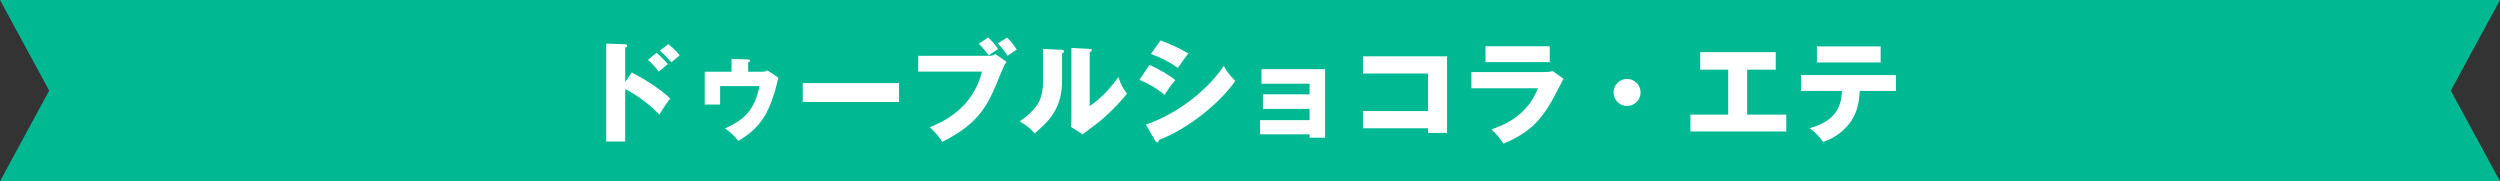 <?xml version="1.0" encoding="UTF-8"?>
<svg width="800px" height="58px" viewBox="0 0 800 58" version="1.1" xmlns="http://www.w3.org/2000/svg" xmlns:xlink="http://www.w3.org/1999/xlink">
    <rect x="0" y="0" width="800" height="58" fill="#333333" stroke="none"/>
    <!-- Generator: Sketch 58 (84663) - https://sketch.com -->
    <title>Group 4</title>
    <desc>Created with Sketch.</desc>
    <g id="Page-1" stroke="none" stroke-width="1" fill="none" fill-rule="evenodd">
        <g id="Group-4">
            <polygon id="Fill-1" fill="#00B992" points="0 0 15.743 29.002 0 58 800 58 784.264 29.002 800 0"></polygon>
            <path d="M200.064,26.185 L200.064,15.228 C200.31,15.155 200.705,15.051 200.705,14.625 C200.705,14.199 200.241,14.165 200.064,14.165 L194,13.953 L194,45.299 L200.064,45.299 L200.064,28.488 C201.377,29.164 206.551,31.965 210.984,36.648 C213.079,33.347 213.325,32.994 214.457,31.505 C210.842,28.1 206.551,25.545 202.19,23.172 L200.064,26.185 Z M211.16,16.184 C212.258,17.143 213.006,17.887 214.852,19.91 C215.205,19.623 217.048,18.064 217.508,17.711 C216.303,16.114 214.565,14.663 213.893,14.13 L211.16,16.184 Z M207.333,19.165 C208.469,20.087 210.17,22.002 210.81,22.923 C211.586,22.248 212.899,21.188 213.713,20.509 C212.58,19.235 211.41,17.995 210.097,16.894 L207.333,19.165 Z M239.413,22.958 L239.413,19.979 C239.804,19.837 239.977,19.661 239.977,19.377 C239.977,19.058 239.624,19.023 239.413,19.023 L234.094,18.847 L234.094,22.958 L225.515,22.958 L225.515,33.455 L230.44,33.455 L230.44,27.567 L243.063,27.567 C241.29,35.335 238.523,38.064 232.036,41.115 C233.81,42.317 235.299,43.844 236.255,45.084 C242.533,41.43 245.512,37.319 247.957,29.271 C248.137,28.668 248.881,25.725 249.093,24.873 L245.546,22.497 C244.767,22.958 244.518,22.958 243.739,22.958 L239.413,22.958 Z M256.881,32.637 L287.694,32.637 L287.694,26.611 L256.881,26.611 L256.881,32.637 Z M293.82,17.853 L293.82,22.923 L314.211,22.923 C311.406,34.802 301.339,39.2 297.543,40.724 C298.218,41.326 300.133,43.1 301.515,45.403 C313.889,39.235 316.41,32.994 320.026,24.021 C321.055,21.503 321.3,20.904 322.118,19.765 L318.499,17.285 C318.111,17.638 317.47,17.853 316.729,17.853 L293.82,17.853 Z M313.217,13.988 C314.634,15.408 315.732,16.824 316.41,17.711 C318.18,16.468 318.357,16.364 319.423,15.692 C318.752,14.663 317.328,12.994 316.196,12 L313.217,13.988 Z M319.316,13.881 C320.736,15.408 321.584,16.436 322.436,17.853 C323.108,17.354 324.386,16.54 325.38,15.868 C324.705,14.802 323.361,13.029 322.26,12 L319.316,13.881 Z M333.771,15.654 L333.771,26.078 C333.771,30.615 332.459,32.675 332.033,33.347 C331.468,34.268 329.803,36.502 326.291,38.809 C328.49,40.229 329.519,40.862 331.077,42.674 C335.333,39.02 339.87,35.082 339.87,25.759 L339.87,17.108 C340.012,17.035 340.476,16.862 340.476,16.436 C340.476,15.972 340.05,15.972 339.659,15.938 L333.771,15.654 Z M342.848,15.335 L342.848,37.745 C342.848,38.736 342.779,39.623 342.706,40.582 L346.464,42.992 C347.849,41.929 349.231,40.831 350.651,39.803 C354.094,37.281 358.561,32.637 360.615,29.981 C359.195,28.028 358.523,26.684 357.882,24.661 C356.5,26.611 353.065,31.079 348.701,33.95 L348.701,16.682 C349.02,16.54 349.373,16.364 349.373,16.042 C349.373,15.692 349.089,15.692 348.701,15.654 L342.848,15.335 Z M368.3,17.25 C371.347,18.383 374.256,19.837 376.916,21.718 C377.411,20.973 379.538,17.957 380.286,17.108 C377.235,15.335 375.001,14.306 371.385,12.925 L368.3,17.25 Z M364.611,25.545 C366.776,26.469 369.647,27.816 372.66,30.369 C373.155,29.517 374.79,27.072 376.099,25.655 C374.859,24.485 370.533,21.86 367.804,20.793 L364.611,25.545 Z M369.716,45.122 L370.253,45.583 C370.783,45.583 370.852,44.98 370.852,44.765 C380.32,41.257 390.814,32.533 395.281,25.867 C395.001,25.583 392.802,23.526 391.631,21.077 C386.987,28.028 377.803,36.045 366.668,39.872 L369.716,45.122 Z M419.067,42.992 L419.067,44.055 L424.029,44.055 L424.029,22.144 L403.676,22.144 L403.676,26.788 L419.067,26.788 L419.067,30.192 L404.14,30.192 L404.14,34.836 L419.067,34.836 L419.067,38.452 L403.216,38.452 L403.216,42.992 L419.067,42.992 Z M456.961,41.042 L456.961,42.532 L463.06,42.532 L463.06,18.033 L436.147,18.033 L436.147,23.526 L456.961,23.526 L456.961,35.546 L436.147,35.546 L436.147,41.042 L456.961,41.042 Z M475.354,19.875 L495.919,19.875 L495.919,14.802 L475.354,14.802 L475.354,19.875 Z M470.848,23.065 L470.848,28.242 L492.126,28.242 C488.615,37.461 480.532,40.26 477.269,41.399 C478.367,42.424 480.14,44.301 481.134,45.971 C489.148,42.639 492.978,38.632 496.556,32.353 C497.124,31.363 499.714,26.327 500.317,25.191 L496.878,22.746 C495.849,23.03 494.928,23.065 493.827,23.065 L470.848,23.065 Z M520.66,25.261 C518.284,25.261 516.334,27.176 516.334,29.586 C516.334,31.965 518.284,33.912 520.66,33.912 C523.035,33.912 524.985,31.965 524.985,29.586 C524.985,27.176 523.001,25.261 520.66,25.261 L520.66,25.261 Z M559.087,22.286 L568.237,22.286 L568.237,16.682 L544.054,16.682 L544.054,22.286 L553.023,22.286 L553.023,36.679 L540.933,36.679 L540.933,42.071 L571.603,42.071 L571.603,36.679 L559.087,36.679 L559.087,22.286 Z M589.394,29.094 C589.321,34.268 587.16,38.809 579.112,41.004 C580.635,42.106 582.301,43.737 583.368,45.403 C587.621,44.055 590.035,41.541 591.094,40.371 C594.218,36.894 594.959,32.956 595.101,29.094 L606.7,29.094 L606.7,24.021 L576.345,24.021 L576.345,29.094 L589.394,29.094 Z M581.415,19.979 L601.806,19.979 L601.806,14.84 L581.415,14.84 L581.415,19.979 Z" id="Fill-2" fill="#FFFFFF"></path>
        </g>
    </g>
</svg>